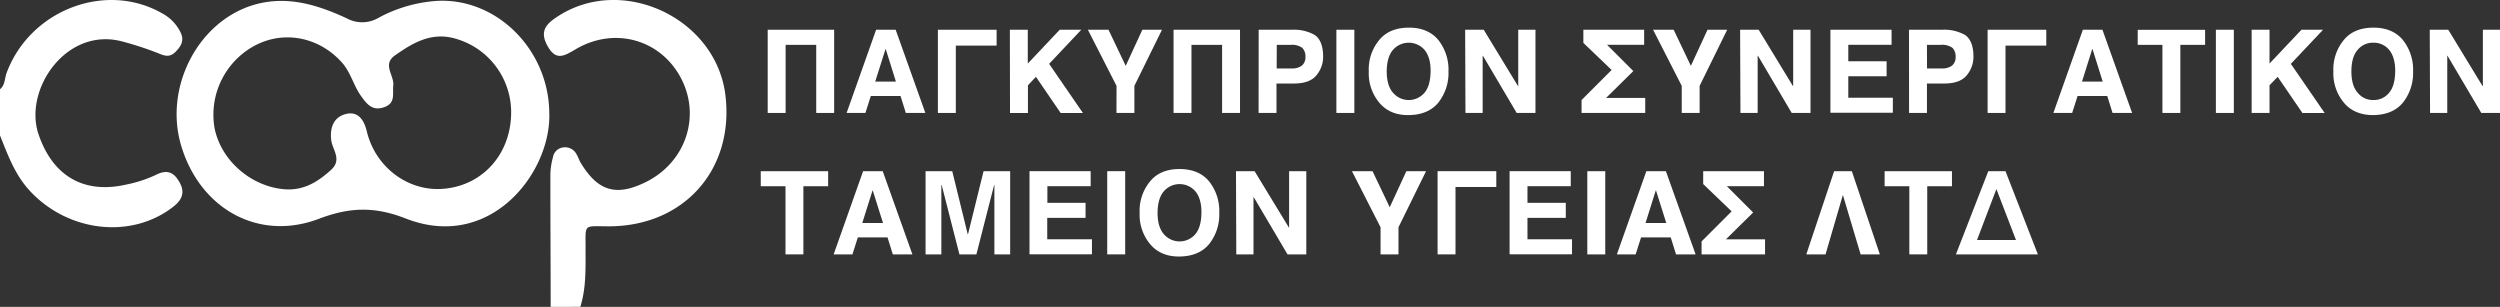 <svg xmlns="http://www.w3.org/2000/svg" viewBox="0 0 665.56 81.7"><rect x="0" y="0" width="665.56" height="81.7" fill="#333333" stroke="none"/><defs><style>.cls-1{fill:#fff;}</style></defs><title>tiyias_logo_footer_1</title><g id="Layer_2" data-name="Layer 2"><g id="Layer_1-2" data-name="Layer 1"><path class="cls-1" d="M146.6,81.7c0-11.84-.09-23.68-.07-35.52a18.53,18.53,0,0,1,.68-4.3,3.13,3.13,0,0,1,2.63-2.62,3.43,3.43,0,0,1,3.66,1.84c.45.74.7,1.61,1.16,2.35,4.58,7.5,9.45,8.9,17.31,5,10.64-5.27,14.73-17.61,9.22-27.84s-17.74-13.52-27.93-7.5c-3.09,1.82-5.29,3.21-7.56-1-2.17-4-.09-5.88,2.86-7.79,17.22-11.17,42.07.54,44.56,21,2.4,19.79-11,34.87-30.92,34.93-7.14,0-6.25-.87-6.31,6.29,0,5.09.16,10.19-1.39,15.14Z"/><path class="cls-1" d="M0,23.76c1.37-1.1,1.21-2.85,1.74-4.29C7.94,2.68,28.12-5.07,43.18,3.56a11.35,11.35,0,0,1,5,5.3c.82,1.88.1,3.3-1.23,4.72s-2.41,1.55-4.21.84A85.54,85.54,0,0,0,32.39,11C17.58,7.18,6.27,23.87,10.24,35.69c3.73,11.09,12,16.06,23.4,13.44a34,34,0,0,0,7.88-2.58c3.1-1.58,4.89-.59,6.35,2.12s.48,4.64-1.77,6.39C35,63.71,18.22,61.82,8,50.87,4,46.6,2.1,41.29,0,36.05Z"/><path class="cls-1" d="M146.23,30.08C146.12,13.42,132.49-.41,116.69.22a37.79,37.79,0,0,0-15.88,4.5,8.58,8.58,0,0,1-8.51.15c-7.89-3.64-16.1-6.21-25-3.49C52.55,5.93,43.61,23.45,48.25,38.83c5,16.69,20.51,25.53,36.62,19.43,8.22-3.12,14.81-3.34,23.12-.1C130.52,67,146.78,45.94,146.23,30.08ZM118.75,50.19c-9.54,1.17-18.67-5.27-21.09-15.18-.78-3.21-2.37-5.45-5.57-4.66s-4.32,3.57-3.91,6.94c.33,2.65,3,5.23-.11,8-3.62,3.27-7.44,5.55-12.54,5.08-8.83-.82-16.71-7.72-18.41-16.26A20.88,20.88,0,0,1,68.3,11.9C76,8.08,85.07,10,91,16.61c2.4,2.67,3.13,6.23,5.21,9.08,1.55,2.13,3,3.93,6.08,2.84s2.17-3.5,2.41-5.78c.29-2.69-3-5.58.45-8,4.62-3.26,9.41-6.09,15.39-4.65a20.36,20.36,0,0,1,15.54,19.8C136.08,40.58,129,49,118.75,50.19Z"/><path class="cls-1" d="M204.38,7.92h17.69V30.07H217.3V11.94h-8.15V30.07h-4.77Z"/><path class="cls-1" d="M233.24,7.92h5.21l7.9,22.15h-5.2l-1.41-4.52h-7.91l-1.44,4.52h-5Zm2.57,5.15h-.06L233,21.72h5.51Z"/><path class="cls-1" d="M249.69,7.92h15.63v4.22H254.46V30.07h-4.77Z"/><path class="cls-1" d="M268.85,7.92h4.77v9l8.5-9h5.74L279.3,17l9,13.08h-5.93l-6.58-9.63-2.13,2.26v7.37h-4.77Z"/><path class="cls-1" d="M297.25,22.86,289.62,7.92h5.49l4.58,9.61,4.43-9.61h5.23L302,22.86v7.21h-4.77Z"/><path class="cls-1" d="M312.43,7.92h17.69V30.07h-4.77V11.94H317.2V30.07h-4.77Z"/><path class="cls-1" d="M335.09,7.92h8.8A11.35,11.35,0,0,1,350,9.3q2.22,1.52,2.25,5.72a7.59,7.59,0,0,1-1.67,4.88q-1.71,2.27-5.85,2.33h-4.9v7.84h-4.76Zm4.79,10.3H344a4.14,4.14,0,0,0,2.54-.72,2.82,2.82,0,0,0,1-2.36,3.18,3.18,0,0,0-.86-2.41,4.63,4.63,0,0,0-3.06-.79h-3.71Z"/><path class="cls-1" d="M355.78,7.92h4.78V30.07h-4.78Z"/><path class="cls-1" d="M364.4,19a12.25,12.25,0,0,1,2.81-8.38c1.79-2.16,4.4-3.24,7.81-3.26s6.08,1.1,7.87,3.26A12.67,12.67,0,0,1,385.62,19a12.65,12.65,0,0,1-2.73,8.35c-1.79,2.15-4.42,3.25-7.87,3.29s-6-1.14-7.81-3.29A12.23,12.23,0,0,1,364.4,19Zm4.78,0c0,2.59.6,4.51,1.72,5.74a5.49,5.49,0,0,0,8.29,0c1.08-1.23,1.63-3.15,1.67-5.74s-.59-4.52-1.67-5.78a5.57,5.57,0,0,0-8.29,0C369.78,14.48,369.2,16.4,369.18,19Z"/><path class="cls-1" d="M390.06,7.92H395l9.13,15h.06v-15h4.59V30.07h-5l-9-15.24h-.06V30.07h-4.58Z"/><path class="cls-1" d="M421.05,26.63l8-8-7.52-7.21V7.92h16.18v4h-9.88l7,7-7.25,7.15H438v4H421.05Z"/><path class="cls-1" d="M447.72,22.86,440.09,7.92h5.48l4.58,9.61,4.43-9.61h5.24l-7.34,14.94v7.21h-4.76Z"/><path class="cls-1" d="M463.26,7.92h4.94l9.13,15h.06v-15H482V30.07h-5l-9-15.24h-.07V30.07h-4.58Z"/><path class="cls-1" d="M487.3,7.92h16.28v4H492.06v4.39h10.2v4h-10.2v5.71h11.86v4H487.3Z"/><path class="cls-1" d="M508.22,7.92H517a11.39,11.39,0,0,1,6.13,1.38q2.22,1.52,2.25,5.72a7.64,7.64,0,0,1-1.67,4.88q-1.72,2.27-5.85,2.33H513v7.84h-4.76Zm4.8,10.3h4.07a4.14,4.14,0,0,0,2.54-.72,2.79,2.79,0,0,0,1-2.36,3.18,3.18,0,0,0-.85-2.41,4.68,4.68,0,0,0-3.07-.79H513Z"/><path class="cls-1" d="M529.15,7.92h15.62v4.22H533.91V30.07h-4.76Z"/><path class="cls-1" d="M554.51,7.92h5.21l7.9,22.15h-5.21L561,25.55H553.1l-1.44,4.52h-5Zm2.57,5.15H557l-2.72,8.65h5.51Z"/><path class="cls-1" d="M575.69,11.94h-6.58v-4h17.94v4h-6.59V30.07h-4.77Z"/><path class="cls-1" d="M589.92,7.92h4.78V30.07h-4.78Z"/><path class="cls-1" d="M599.44,7.92h4.76v9l8.5-9h5.75L609.88,17l9,13.08h-5.92l-6.59-9.63L604.2,22.7v7.37h-4.76Z"/><path class="cls-1" d="M621.2,19A12.25,12.25,0,0,1,624,10.62c1.79-2.16,4.4-3.24,7.81-3.26s6.07,1.1,7.87,3.26A12.67,12.67,0,0,1,642.42,19a12.65,12.65,0,0,1-2.73,8.35q-2.7,3.22-7.87,3.29c-3.41,0-6-1.14-7.81-3.29A12.23,12.23,0,0,1,621.2,19ZM626,19c0,2.59.59,4.51,1.72,5.74a5.16,5.16,0,0,0,4.12,1.89A5.21,5.21,0,0,0,636,24.74c1.08-1.23,1.63-3.15,1.66-5.74s-.58-4.52-1.66-5.78a5.27,5.27,0,0,0-4.17-1.85,5.21,5.21,0,0,0-4.12,1.85C626.57,14.48,626,16.4,626,19Z"/><path class="cls-1" d="M646.86,7.92h4.93l9.13,15H661v-15h4.58V30.07h-5l-9-15.24h-.06V30.07h-4.58Z"/><path class="cls-1" d="M209.12,49.58h-6.59v-4h17.94v4h-6.59V67.72h-4.76Z"/><path class="cls-1" d="M229.78,45.57H235l7.9,22.15h-5.21l-1.41-4.52h-7.9l-1.44,4.52h-5Zm2.57,5.14h-.06l-2.73,8.66h5.52Z"/><path class="cls-1" d="M246.41,45.57h7.1l4.13,16.82h.06l4.15-16.82h7.08V67.72h-4.2V49.21h-.06l-4.73,18.51h-4.52l-4.73-18.51h-.08V67.72h-4.2Z"/><path class="cls-1" d="M274.08,45.57h16.28v4H278.84V54H289v4h-10.2V63.7H290.7v4H274.08Z"/><path class="cls-1" d="M294.77,45.57h4.78V67.72h-4.78Z"/><path class="cls-1" d="M303.4,56.64a12.27,12.27,0,0,1,2.8-8.38Q308.9,45,314,45c3.45,0,6.08,1.11,7.87,3.26a12.69,12.69,0,0,1,2.73,8.38A12.63,12.63,0,0,1,321.88,65c-1.79,2.15-4.42,3.25-7.87,3.29s-6-1.14-7.81-3.29A12.2,12.2,0,0,1,303.4,56.64Zm4.77,0c0,2.6.6,4.51,1.72,5.75a5.51,5.51,0,0,0,8.29,0c1.08-1.24,1.64-3.15,1.67-5.75s-.59-4.52-1.67-5.77a5.55,5.55,0,0,0-8.29,0C308.77,52.12,308.2,54.05,308.17,56.64Z"/><path class="cls-1" d="M329.05,45.57H334l9.13,15h.06v-15h4.58V67.72h-5l-9-15.24h-.06V67.72h-4.58Z"/><path class="cls-1" d="M367.54,60.5l-7.62-14.93h5.48l4.58,9.6,4.43-9.6h5.24L372.31,60.5v7.22h-4.77Z"/><path class="cls-1" d="M382.72,45.57h15.63v4.21H387.49V67.72h-4.77Z"/><path class="cls-1" d="M401.89,45.57h16.28v4H406.65V54h10.2v4h-10.2V63.7h11.86v4H401.89Z"/><path class="cls-1" d="M422.58,45.57h4.78V67.72h-4.78Z"/><path class="cls-1" d="M438.3,45.57h5.2l7.91,22.15H446.2l-1.41-4.52h-7.9l-1.44,4.52h-5Zm2.57,5.14h-.06l-2.73,8.66h5.52Z"/><path class="cls-1" d="M453,64.27l8-8L453.43,49V45.57h16.18v4h-9.88l7,7-7.25,7.15H469.9v4H453Z"/><path class="cls-1" d="M488.29,45.57H493l7.46,22.15h-5.12L490.65,52h-.06L486,67.72h-5.12Z"/><path class="cls-1" d="M508.31,49.58h-6.58v-4h17.93v4h-6.58V67.72h-4.77Z"/><path class="cls-1" d="M529.33,45.57h4.58l8.62,22.15H520.71Zm-3,18.32H536.7l-5.21-13.56Z"/></g></g></svg>
